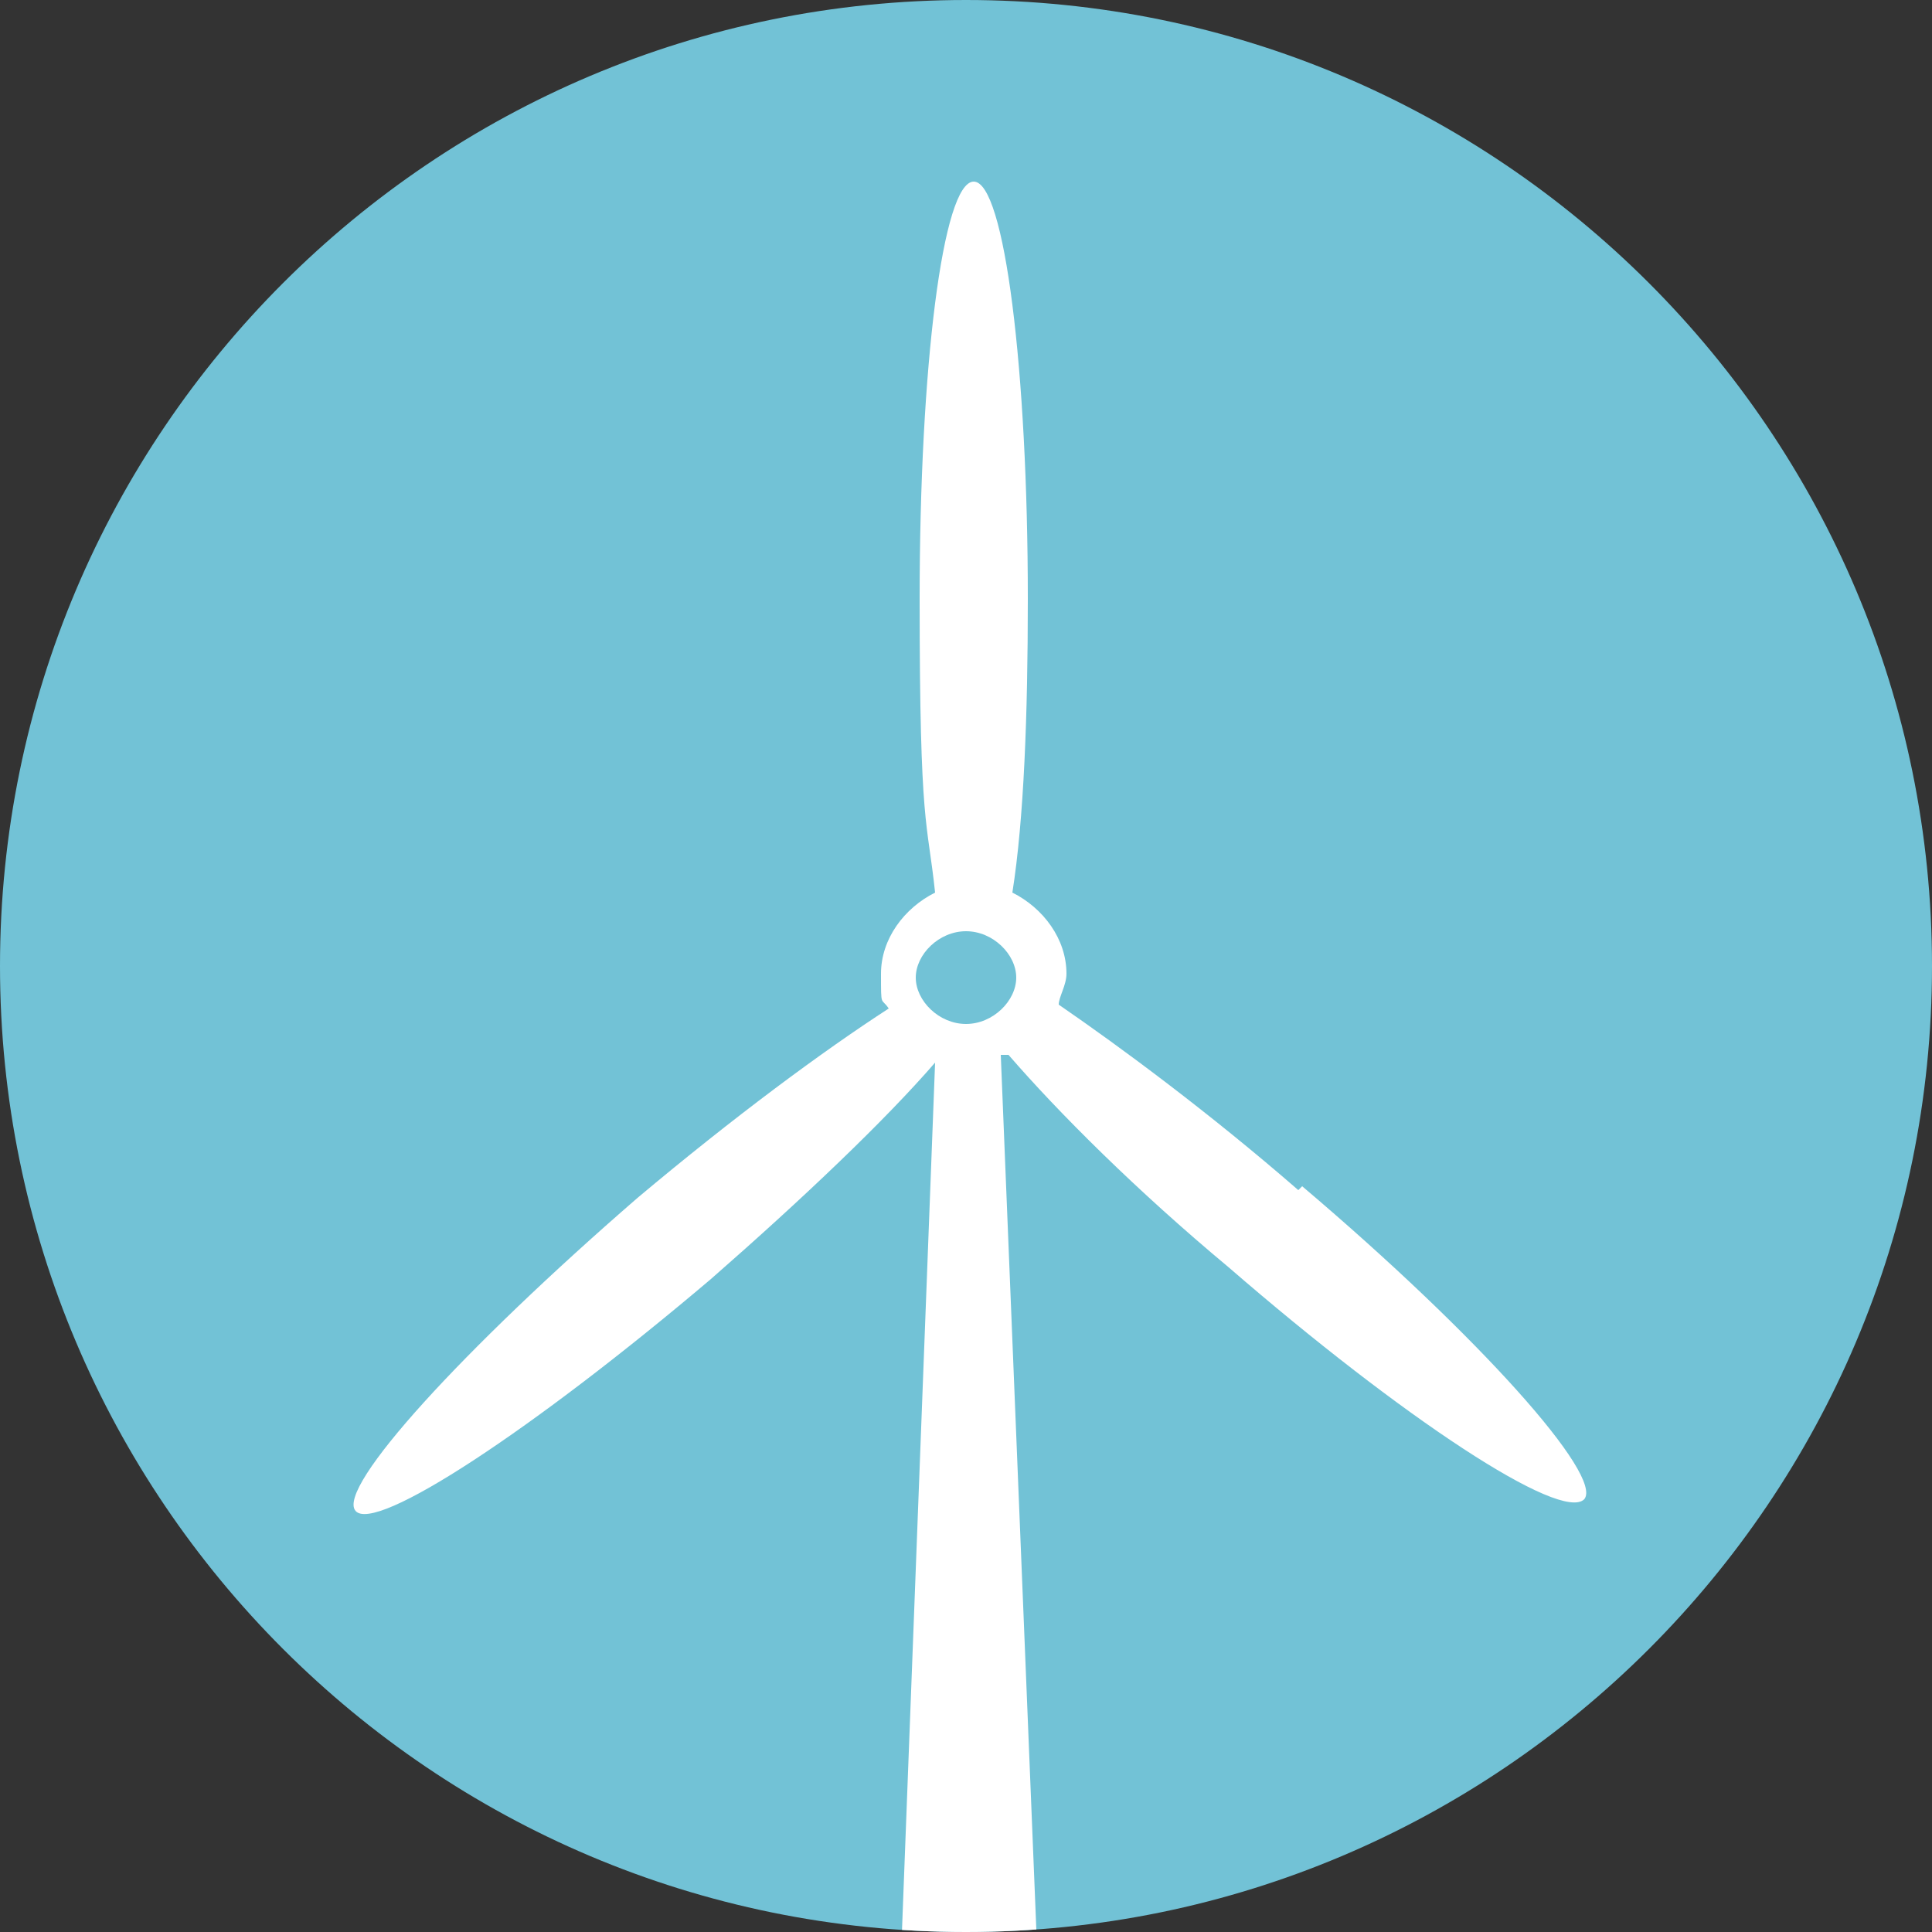 <svg xmlns="http://www.w3.org/2000/svg" xmlns:xlink="http://www.w3.org/1999/xlink" id="Layer_1" data-name="Layer 1" viewBox="0 0 50 50"><rect x="0" y="0" width="50" height="50" fill="#333333" stroke="none"/><defs><clipPath id="clippath"><path d="M25,50c13.8,0,25-11.2,25-25S38.8,0,25,0,0,11.2,0,25s11.2,25,25,25" fill="#72c2d6" stroke-width="0"/></clipPath></defs><path d="M25,50c13.8,0,25-11.2,25-25S38.8,0,25,0,0,11.2,0,25s11.2,25,25,25" fill="#72c2d6"/><g clip-path="url(#clippath)"><path d="M0,25C0,38.8,11.2,50,25,50s25-11.2,25-25S38.8,0,25,0,0,11.2,0,25" fill="none" stroke-width="0"/><path d="M33.6,30.8c-2.3-2-4.6-3.7-6.2-4.8,0-.2.2-.5.2-.8,0-.9-.6-1.7-1.4-2.1.3-1.9.4-4.6.4-7.6,0-5.9-.6-10.8-1.4-10.8s-1.4,4.8-1.4,10.8.2,5.7.4,7.6c-.8.4-1.4,1.2-1.4,2.1s0,.6.2.9c-1.7,1.1-4,2.8-6.5,4.9-4.5,3.9-7.8,7.5-7.3,8.1.5.6,4.6-2.1,9.2-6,2.4-2.1,4.5-4.1,5.8-5.6l-1.4,36.7h4.6l-1.5-36.9c0,0,.1,0,.2,0,1.3,1.5,3.3,3.5,5.7,5.5,4.5,3.9,8.6,6.6,9.2,6,.5-.6-2.7-4.2-7.3-8.1ZM25,26.5c-.7,0-1.3-.6-1.3-1.2s.6-1.2,1.3-1.2,1.3.6,1.3,1.2-.6,1.2-1.3,1.2Z" fill="#fff" stroke-width="0"/></g></svg>